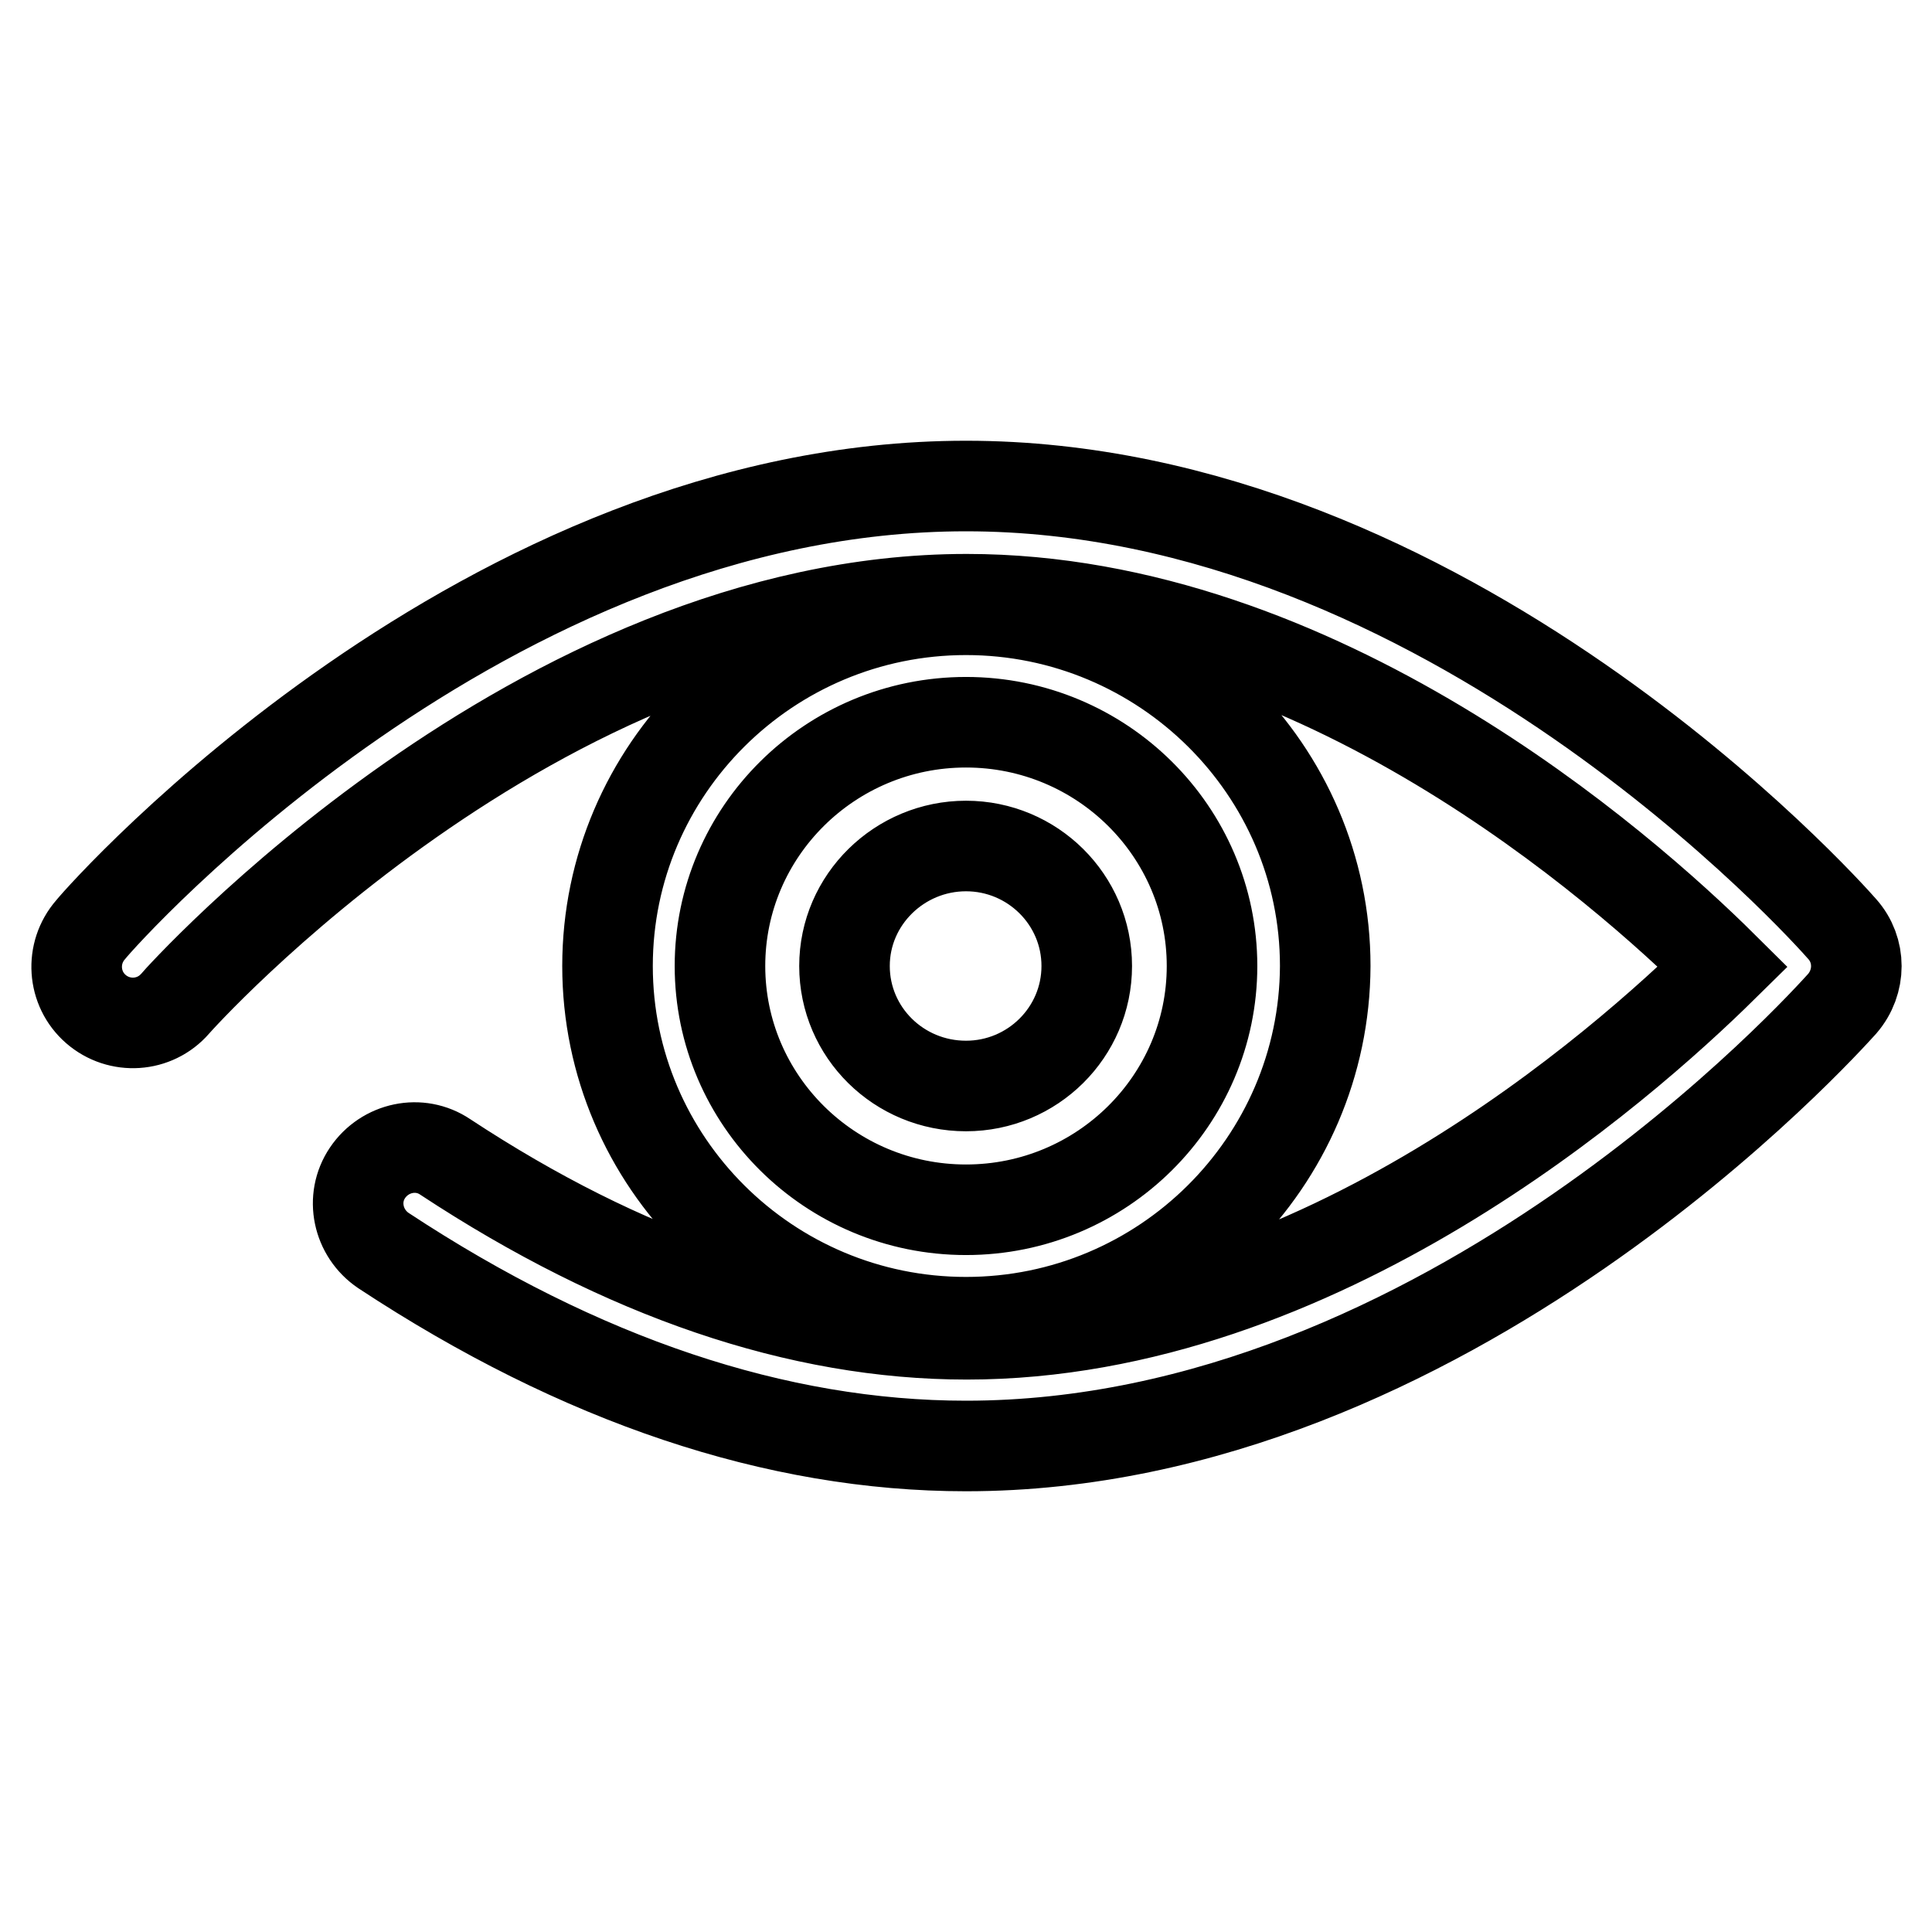 <?xml version="1.0" encoding="utf-8"?>
<!-- Svg Vector Icons : http://www.onlinewebfonts.com/icon -->
<!DOCTYPE svg PUBLIC "-//W3C//DTD SVG 1.1//EN" "http://www.w3.org/Graphics/SVG/1.1/DTD/svg11.dtd">
<svg version="1.1" xmlns="http://www.w3.org/2000/svg" xmlns:xlink="http://www.w3.org/1999/xlink" x="0px" y="0px" viewBox="0 0 256 256" enable-background="new 0 0 256 256" xml:space="preserve">
<g> <path stroke-width="12" fill-opacity="0" stroke="#000000"  d="M128,112.1c-8.8,0-16.1,7.1-16.1,15.9c0,8.8,7.2,15.9,16.1,15.9c8.8,0,16-7.1,16-15.9 C144,119.2,136.8,112.1,128,112.1 M128,175.2c-26.2,0-47.5-21.2-47.5-47.2c0-26,21.3-47.2,47.5-47.2c26.2,0,47.6,21.2,47.6,47.2 C175.5,154,154.2,175.2,128,175.2z M128,95.7c-18,0-32.6,14.5-32.6,32.3s14.6,32.3,32.6,32.3c18,0,32.6-14.5,32.6-32.3 S146,95.7,128,95.7z M128,191.6c-25.1,0-51.1-8.7-77.2-25.9c-3.4-2.3-4.4-6.9-2.1-10.3c2.3-3.4,6.9-4.4,10.3-2.1 c23.7,15.6,46.9,23.5,69.1,23.5c46.6,0,86.8-35.5,100.2-48.7c-13.4-13.3-53.7-48.7-100.2-48.7c-57,0-104.5,53.1-104.9,53.6 c-2.7,3.1-7.4,3.4-10.5,0.7c-3.1-2.7-3.4-7.4-0.7-10.5C14,120.7,64.3,64.4,128,64.4c63.7,0,114,56.3,116.1,58.7 c2.5,2.8,2.5,7,0,9.9C242,135.3,191.7,191.6,128,191.6L128,191.6z"/></g>
</svg>
